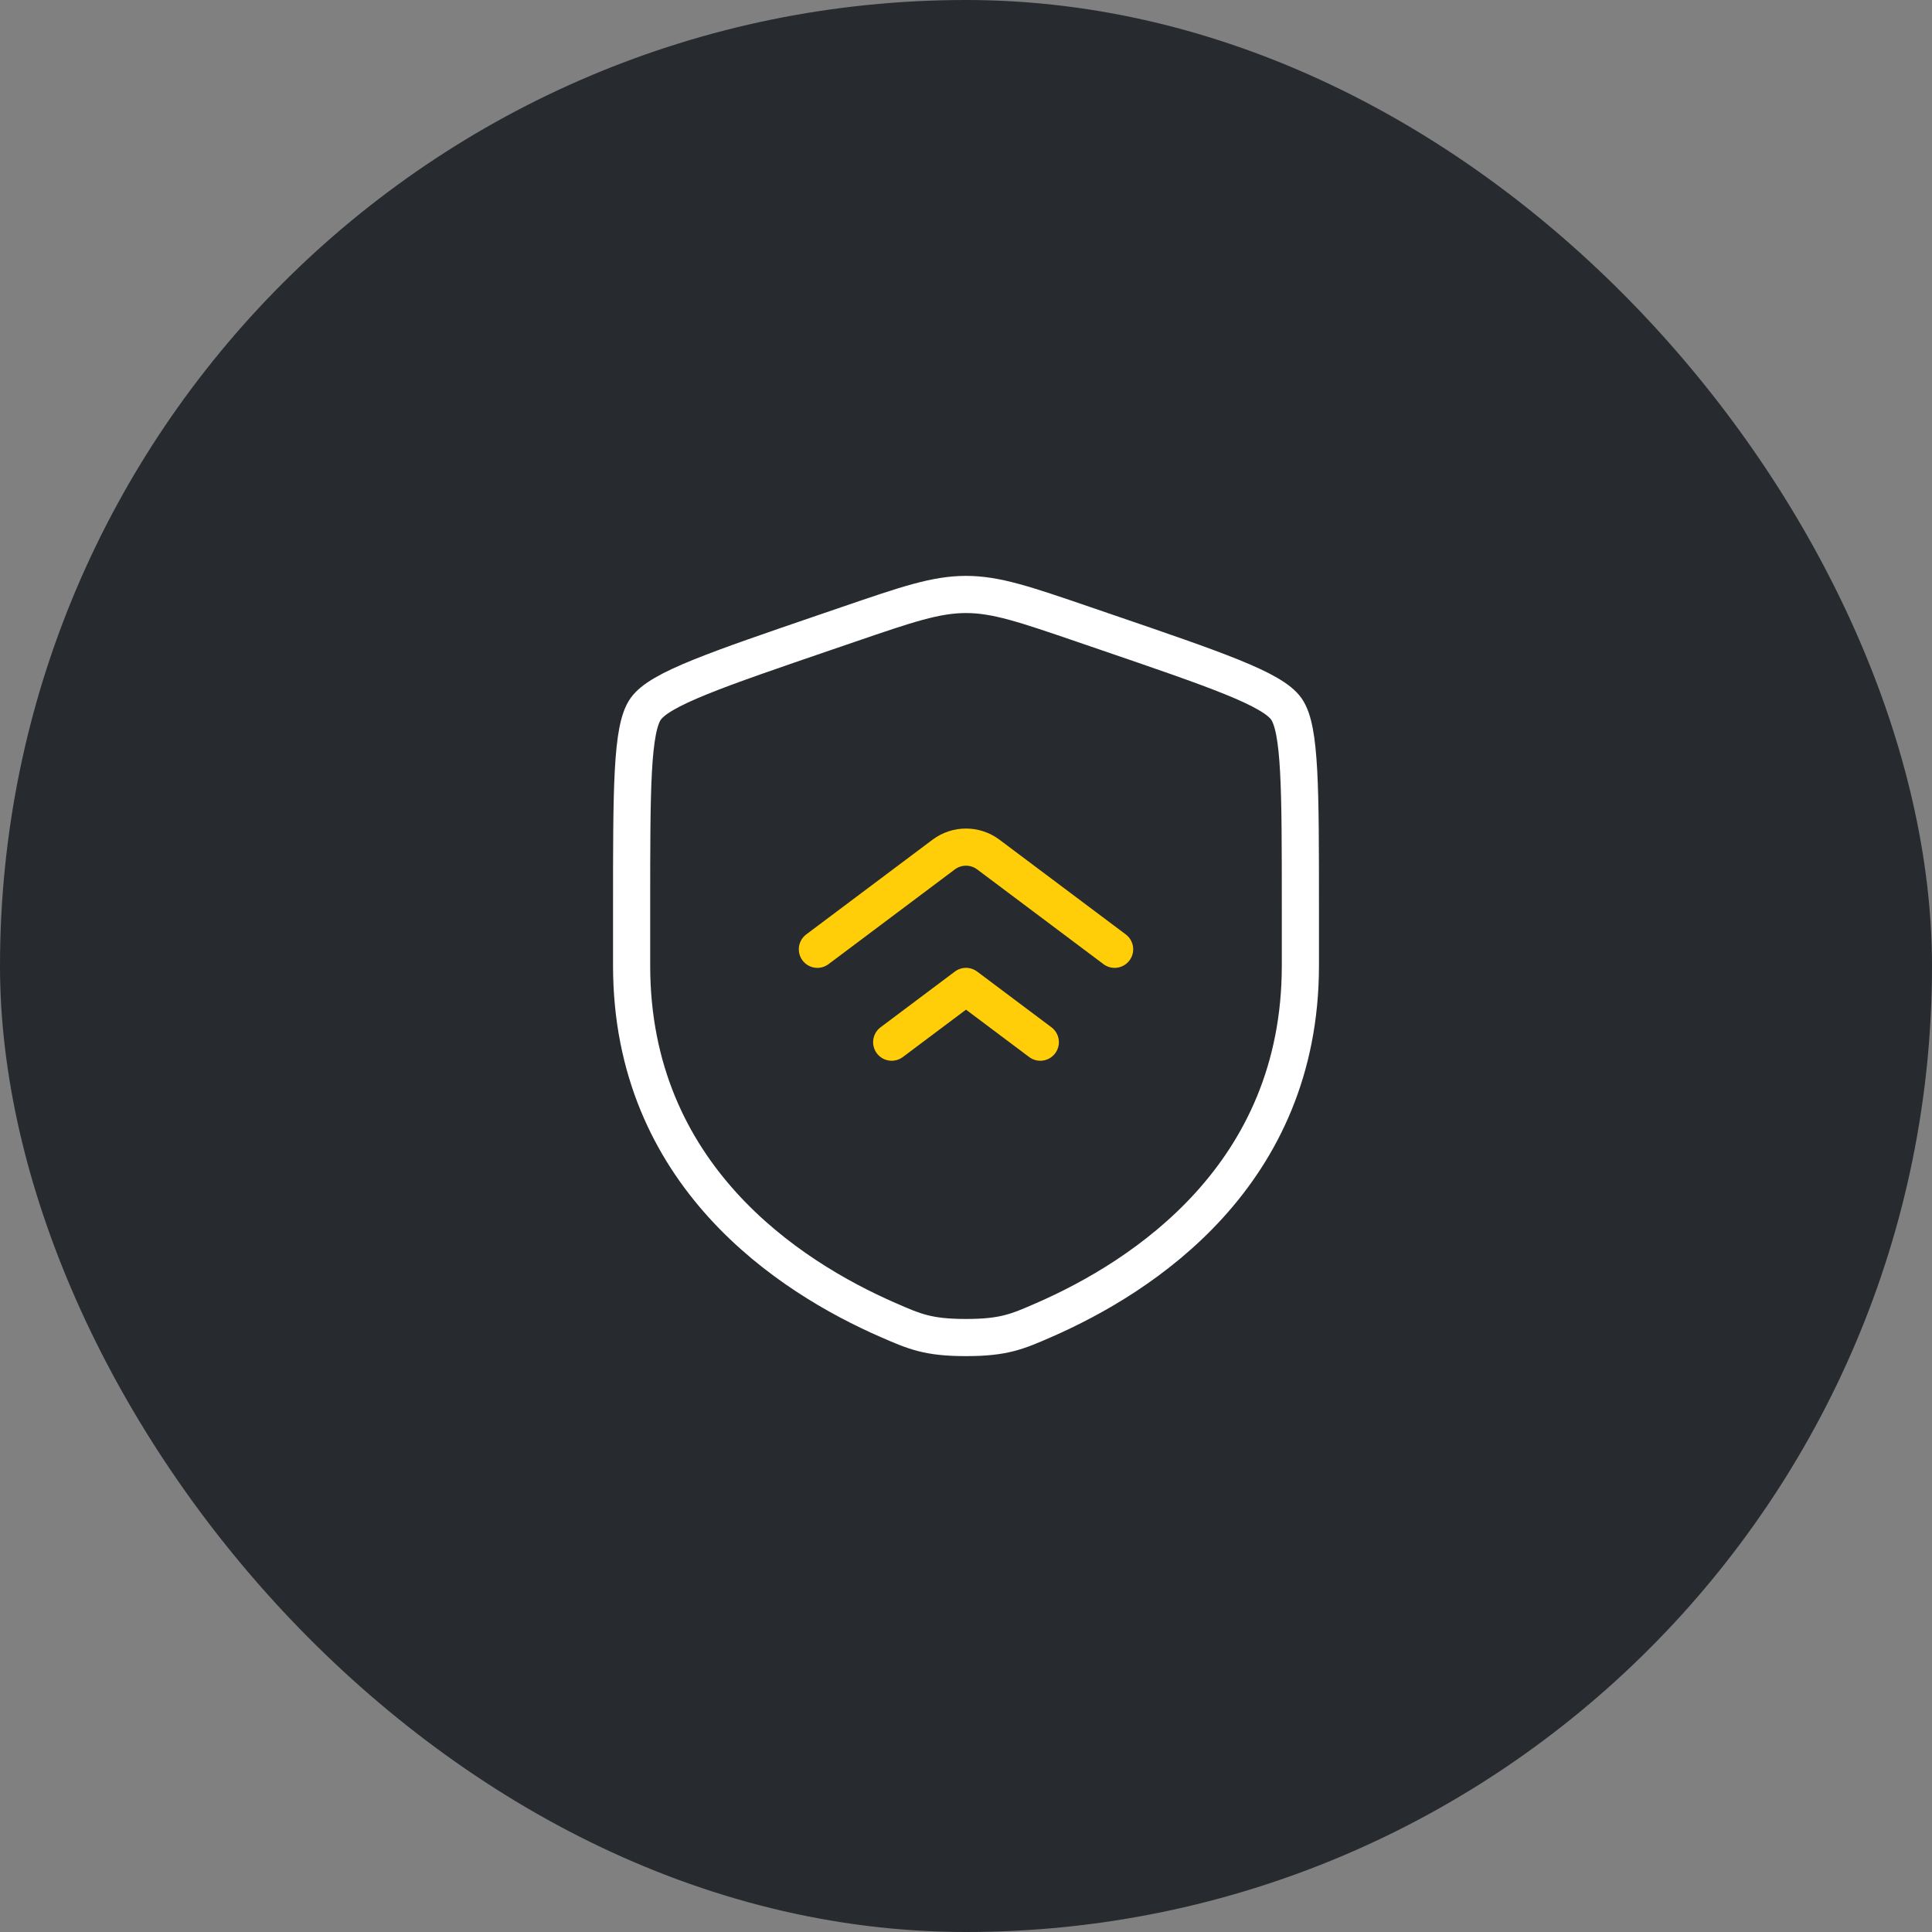 <?xml version="1.0" encoding="UTF-8"?> <svg xmlns="http://www.w3.org/2000/svg" width="52" height="52" viewBox="0 0 52 52" fill="none"><rect x="0" y="0" width="52" height="52" fill="#808080" stroke="none"/> <rect width="52" height="52" rx="26" fill="#272B30"></rect> <path d="M17 24.417C17 21.219 17 19.62 17.378 19.082C17.755 18.544 19.258 18.03 22.265 17.001L22.838 16.805C24.405 16.268 25.189 16 26 16C26.811 16 27.595 16.268 29.162 16.805L29.735 17.001C32.742 18.03 34.245 18.544 34.623 19.082C35 19.62 35 21.219 35 24.417C35 24.9 35 25.423 35 25.991C35 31.629 30.761 34.365 28.101 35.527C27.38 35.842 27.019 36 26 36C24.981 36 24.62 35.842 23.899 35.527C21.239 34.365 17 31.629 17 25.991C17 25.423 17 24.9 17 24.417Z" stroke="white"></path> <path d="M30 25.55L26.6 23C26.244 22.734 25.756 22.734 25.4 23L22 25.55M28 28.05L26 26.55L24 28.05" stroke="#FFCE08" stroke-linecap="round" stroke-linejoin="round"></path> </svg> 